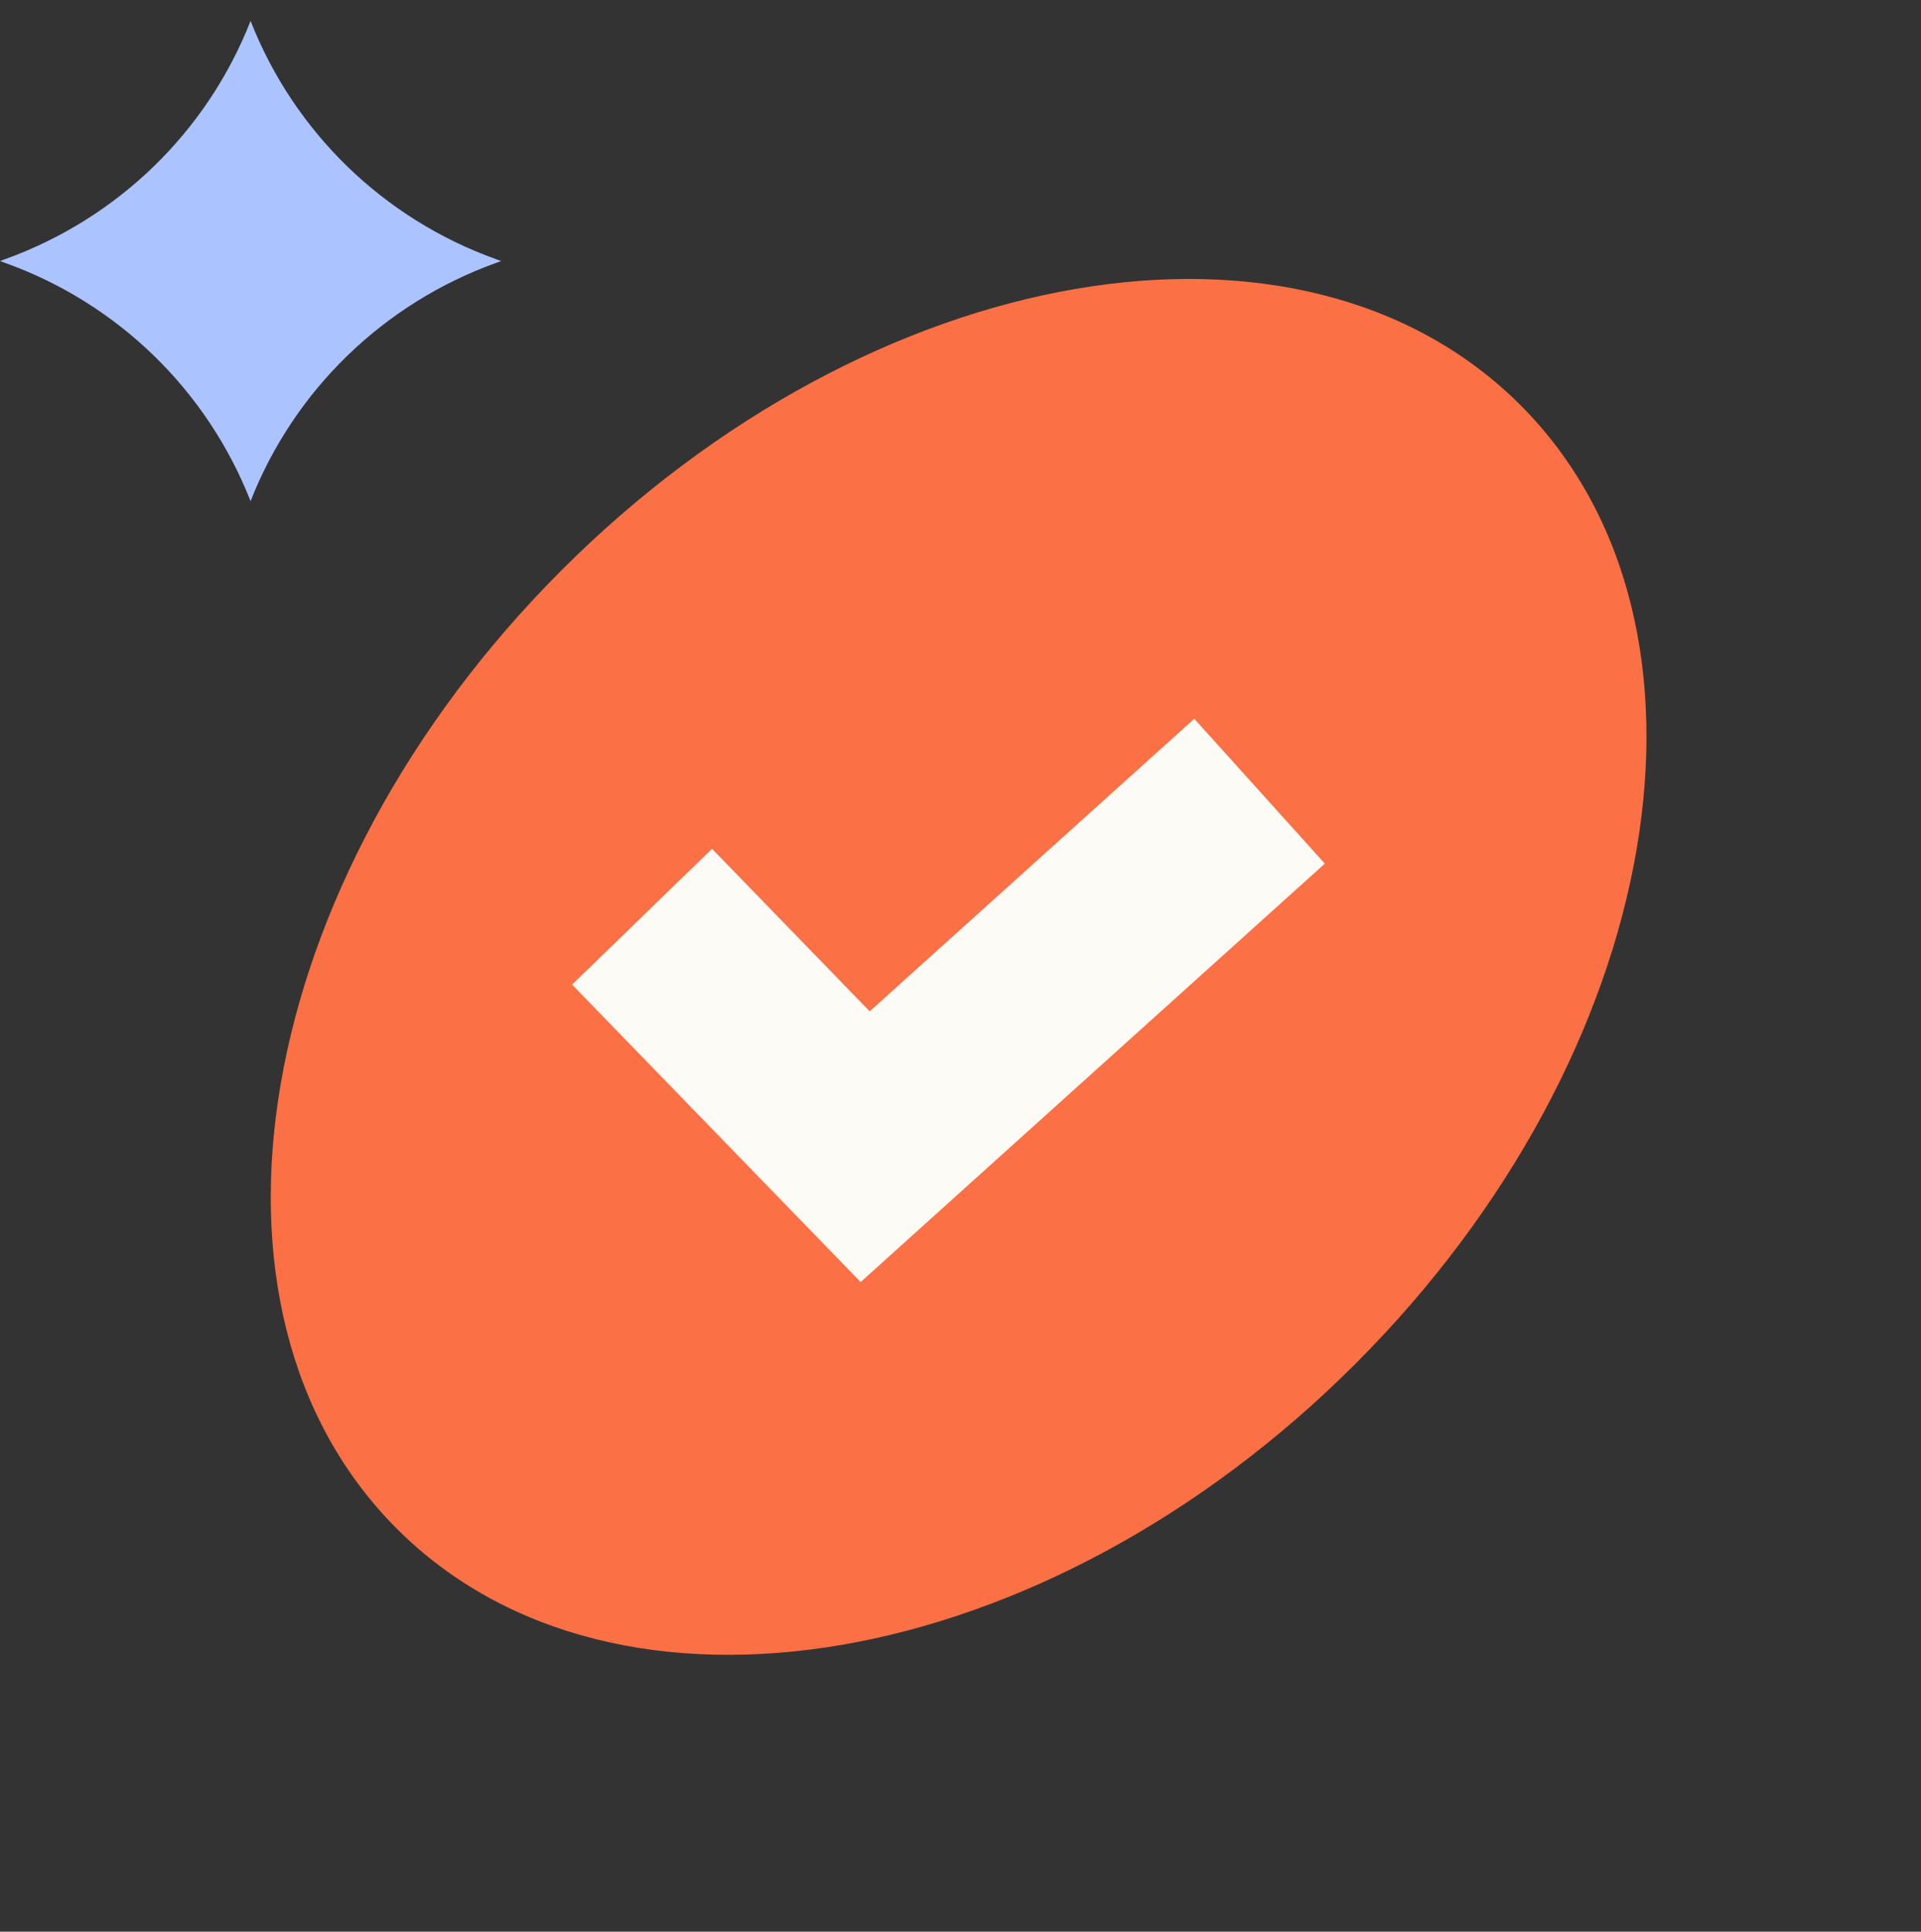 <svg xmlns="http://www.w3.org/2000/svg" width="184" height="185" viewBox="0 0 184 185" fill="none"><rect x="0" y="0" width="184" height="185" fill="#333333" stroke="none"/><path d="M129.831 130.612C159.548 100.895 166.621 59.786 145.628 38.793C124.635 17.8 83.526 24.872 53.808 54.59C24.091 84.307 17.018 125.416 38.011 146.409C59.004 167.402 100.113 160.33 129.831 130.612Z" fill="#FB7044"></path><path d="M61.499 87.794L82.87 109.819L120.645 75.772" stroke="#FDFBF5" stroke-width="18.677"></path><path d="M24 2C28.163 12.628 36.729 20.955 47.496 24.815L48 25L47.496 25.185C36.729 29.071 28.163 37.372 24 48C19.837 37.372 11.271 29.045 0.504 25.185L0 25L0.504 24.815C11.271 20.929 19.837 12.628 24 2Z" fill="#ABC3FF"></path></svg>
